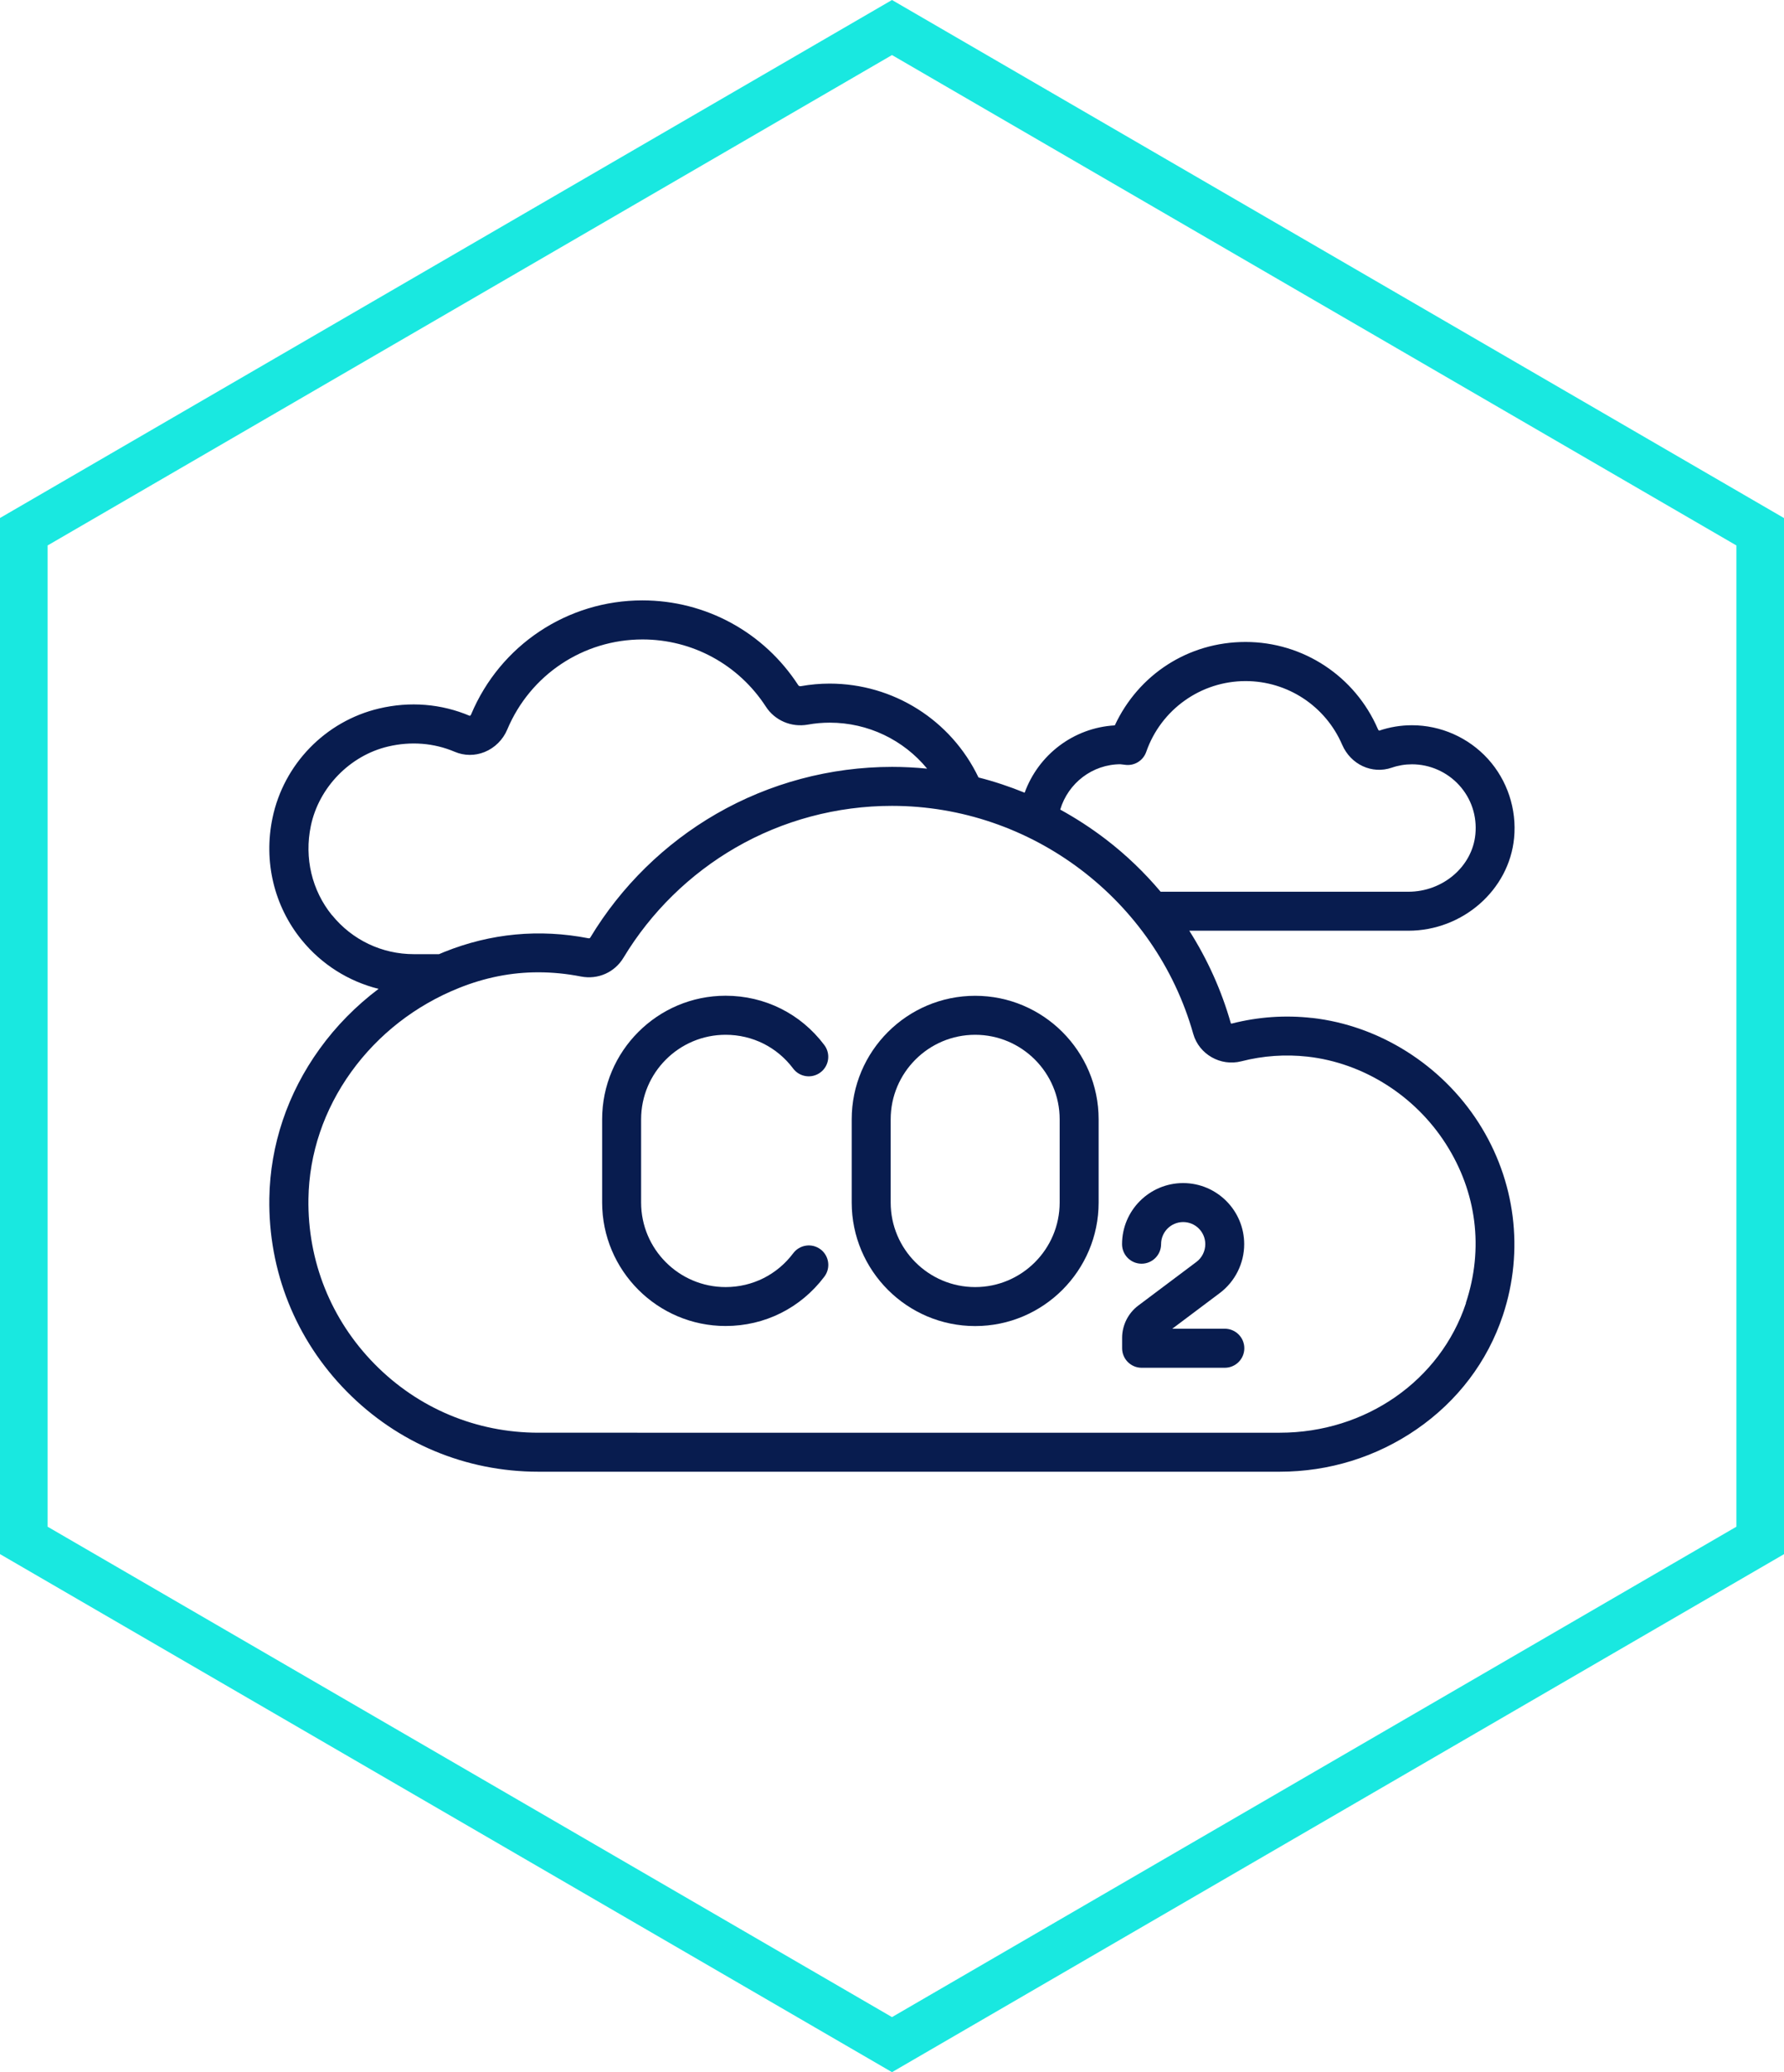 <?xml version="1.0" encoding="UTF-8"?>
<svg xmlns="http://www.w3.org/2000/svg" id="Capa_2" viewBox="0 0 283.36 328.95">
  <defs>
    <style>.cls-1{fill:#081c4f;}.cls-2{fill:#19e8e0;}</style>
  </defs>
  <g id="Layer_1">
    <g>
      <g>
        <path class="cls-1" d="M154.89,158.08c-10.81,0-19.61,8.8-19.61,19.61v13.21c0,10.81,8.8,19.61,19.61,19.61s19.61-8.8,19.61-19.61v-13.21c0-10.81-8.8-19.61-19.61-19.61Zm13.42,32.82c0,7.4-6.02,13.42-13.42,13.42s-13.42-6.02-13.42-13.42v-13.21c0-7.4,6.02-13.42,13.42-13.42s13.42,6.02,13.42,13.42v13.21h0Z"></path>
        <path class="cls-1" d="M130.33,198.33c-1.37-1.03-3.31-.75-4.34,.62-2.56,3.41-6.48,5.37-10.74,5.37-7.4,0-13.42-6.02-13.42-13.42v-13.21c0-7.4,6.02-13.42,13.42-13.42,4.26,0,8.17,1.95,10.73,5.36,1.03,1.37,2.97,1.64,4.34,.61,1.37-1.03,1.64-2.97,.61-4.34-3.74-4.98-9.46-7.83-15.68-7.83-10.81,0-19.61,8.8-19.61,19.61v13.21c0,10.81,8.8,19.61,19.61,19.61,6.23,0,11.94-2.86,15.69-7.84,1.03-1.37,.75-3.31-.62-4.34Z"></path>
        <path class="cls-1" d="M194.53,210.93h-8.33l7.54-5.66c2.43-1.82,3.88-4.72,3.88-7.76,0-5.35-4.35-9.7-9.7-9.7s-9.7,4.35-9.7,9.7c0,1.71,1.39,3.1,3.1,3.1s3.1-1.39,3.1-3.1c0-1.94,1.57-3.51,3.51-3.51s3.51,1.57,3.51,3.51c0,1.1-.52,2.15-1.4,2.81l-9.25,6.94c-1.6,1.2-2.56,3.12-2.56,5.12v1.65c0,1.71,1.39,3.1,3.1,3.1h13.21c1.71,0,3.1-1.39,3.1-3.1s-1.39-3.1-3.1-3.1Z"></path>
        <path class="cls-1" d="M208.39,161.6c-4.27-.48-8.56-.18-12.75,.89-.08,.02-.13-.03-.14-.04-1.47-5.19-3.71-10.15-6.6-14.7h34.79c8.63,0,16.01-6.46,16.8-14.72,.44-4.59-1.08-9.17-4.16-12.56-3.09-3.39-7.48-5.34-12.07-5.34-1.77,0-3.52,.29-5.2,.86-.04-.02-.14-.09-.2-.24-3.63-8.41-11.88-13.84-21.03-13.84s-17.03,5.23-20.76,13.24c-6.55,.38-12.13,4.66-14.32,10.69-2.39-.97-4.83-1.79-7.33-2.42-4.35-9.09-13.51-14.9-23.66-14.9-1.52,0-3.06,.14-4.57,.41-.16,.03-.32-.05-.38-.13-5.47-8.45-14.74-13.49-24.78-13.49-11.9,0-22.58,7.1-27.2,18.1-.06,.14-.16,.21-.21,.23-4.53-1.92-9.52-2.33-14.44-1.16-8.49,2.01-15.12,8.83-16.9,17.38-1.44,6.91,.25,13.96,4.62,19.34,3.18,3.91,7.47,6.59,12.23,7.78-3.57,2.69-6.74,5.89-9.37,9.54-5.09,7.05-7.85,15.25-7.98,23.7-.18,11.55,4.18,22.44,12.28,30.66,8.1,8.22,18.91,12.75,30.45,12.75h117.75c7.83,0,15.35-2.33,21.74-6.73,6.53-4.5,11.27-10.76,13.71-18.1,3.41-10.27,2-21.4-3.84-30.54-5.91-9.24-15.82-15.47-26.49-16.67Zm-30.38-40.27s.18,.02,.28,.03c.19,.03,.38,.05,.58,.07,1.41,.12,2.72-.73,3.19-2.07,2.34-6.73,8.68-11.24,15.78-11.24,6.67,0,12.69,3.96,15.34,10.1,1.36,3.15,4.74,4.72,7.87,3.65,1.04-.36,2.12-.54,3.22-.54,2.84,0,5.57,1.21,7.49,3.31,1.94,2.13,2.86,4.91,2.58,7.81-.49,5.11-5.16,9.11-10.64,9.11h-39.35c-2.57-3.05-5.46-5.83-8.64-8.27-2.33-1.79-4.78-3.38-7.31-4.77,1.26-4.21,5.12-7.2,9.61-7.2Zm-125.28,23.96c-3.19-3.93-4.42-9.09-3.36-14.17,1.27-6.11,6.2-11.18,12.26-12.61,3.63-.86,7.3-.57,10.61,.84,1.51,.64,3.19,.65,4.73,.03,1.61-.65,2.92-1.95,3.6-3.57,3.65-8.69,12.08-14.3,21.49-14.3,7.93,0,15.25,3.99,19.58,10.66,1.43,2.21,4.05,3.33,6.68,2.86,1.15-.21,2.32-.31,3.47-.31,6.1,0,11.73,2.75,15.47,7.3-1.84-.18-3.69-.28-5.56-.28-9.82,0-19.47,2.58-27.93,7.46-8.2,4.73-15.12,11.52-20.01,19.63-.02,.04-.09,.15-.28,.12-7.83-1.52-15.53-.79-22.89,2.16-.29,.12-.57,.24-.86,.36h-4c-5.06,0-9.79-2.25-12.98-6.18Zm180.12,61.57c-4.08,12.31-15.96,20.58-29.57,20.58H85.53c-9.87,0-19.12-3.87-26.04-10.91-6.92-7.03-10.65-16.34-10.5-26.22,.11-7.18,2.47-14.15,6.81-20.17,4.29-5.94,10.19-10.53,17.07-13.29,4.16-1.67,8.34-2.5,12.63-2.5,2.22,0,4.48,.22,6.78,.67,2.7,.52,5.35-.65,6.76-3,4.35-7.21,10.51-13.25,17.8-17.46,7.51-4.34,16.1-6.63,24.83-6.63,22.16,0,41.84,14.89,47.86,36.2,.92,3.24,4.34,5.19,7.63,4.35,3.47-.89,7.01-1.13,10.53-.74,8.84,.99,17.05,6.17,21.96,13.85,4.91,7.67,6.04,16.64,3.18,25.25Z"></path>
      </g>
      <path id="Path_3527-2" class="cls-2" d="M275.8,86.59L141.68,8.74,7.56,86.59V242.36l134.12,77.85,134.12-77.85V86.59m7.56-4.35V246.72l-141.68,82.23L0,246.71V82.23L141.68,0l141.68,82.24Z"></path>
    </g>
  </g>
</svg>
